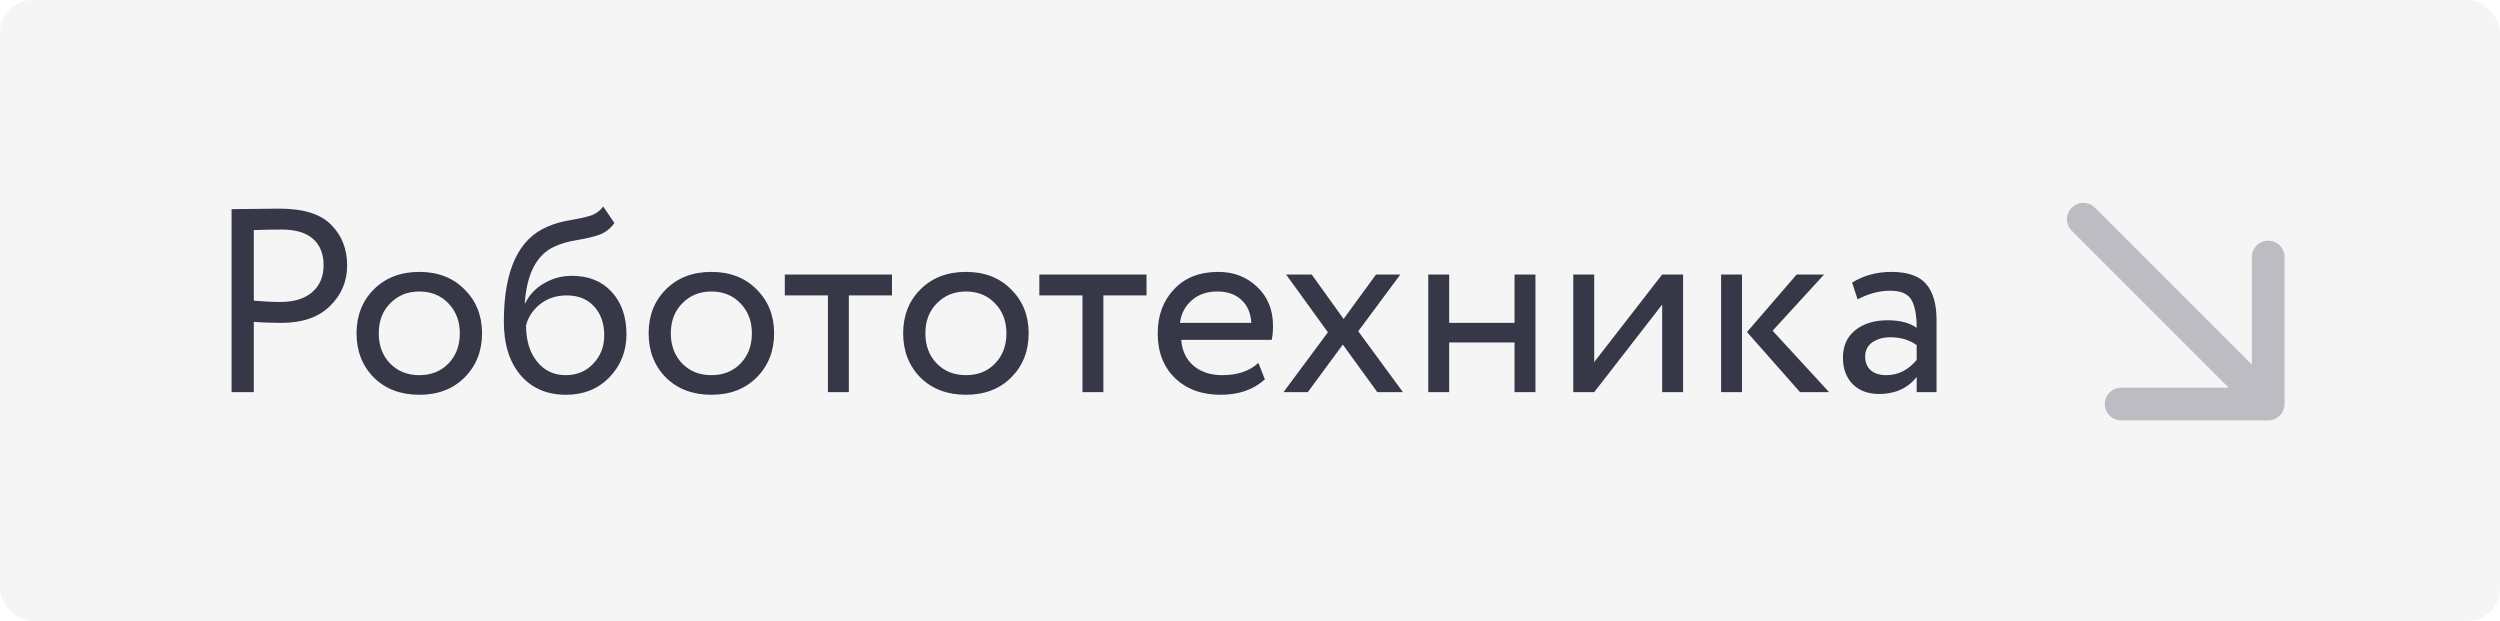 <?xml version="1.0" encoding="UTF-8"?> <svg xmlns="http://www.w3.org/2000/svg" width="612" height="152" viewBox="0 0 612 152" fill="none"> <rect width="612" height="152" rx="8" fill="#363848" fill-opacity="0.05"></rect> <path d="M62.129 96H56.689V51.2C57.499 51.2 59.398 51.179 62.385 51.136C65.414 51.093 67.419 51.072 68.401 51.072C74.289 51.072 78.513 52.395 81.073 55.04C83.675 57.643 84.977 60.949 84.977 64.96C84.977 68.885 83.569 72.213 80.753 74.944C77.979 77.675 74.011 79.04 68.849 79.04C66.374 79.04 64.134 78.955 62.129 78.784V96ZM68.913 56.192C67.206 56.192 64.945 56.235 62.129 56.32V73.6C64.561 73.813 66.737 73.92 68.657 73.92C71.942 73.92 74.523 73.131 76.401 71.552C78.278 69.931 79.217 67.712 79.217 64.896C79.217 62.165 78.363 60.032 76.657 58.496C74.95 56.96 72.369 56.192 68.913 56.192ZM91.506 92.416C88.69 89.557 87.282 85.952 87.282 81.6C87.282 77.248 88.69 73.664 91.506 70.848C94.364 67.989 98.076 66.56 102.642 66.56C107.207 66.56 110.898 67.989 113.714 70.848C116.572 73.664 118.002 77.248 118.002 81.6C118.002 85.952 116.572 89.557 113.714 92.416C110.898 95.232 107.207 96.64 102.642 96.64C98.076 96.64 94.364 95.232 91.506 92.416ZM92.722 81.6C92.722 84.587 93.639 87.04 95.474 88.96C97.351 90.88 99.74 91.84 102.642 91.84C105.543 91.84 107.911 90.901 109.746 89.024C111.623 87.104 112.562 84.629 112.562 81.6C112.562 78.613 111.623 76.16 109.746 74.24C107.911 72.32 105.543 71.36 102.642 71.36C99.783 71.36 97.415 72.32 95.538 74.24C93.66 76.117 92.722 78.571 92.722 81.6ZM147.661 50.56L150.413 54.592C149.389 56 148.152 56.96 146.701 57.472C145.251 57.984 143.459 58.411 141.325 58.752C139.192 59.093 137.336 59.627 135.757 60.352C131.405 62.315 128.973 66.944 128.461 74.24H128.589C129.528 72.235 131.043 70.613 133.133 69.376C135.267 68.139 137.549 67.52 139.981 67.52C144.077 67.52 147.32 68.821 149.709 71.424C152.141 74.027 153.357 77.504 153.357 81.856C153.357 85.952 151.971 89.451 149.197 92.352C146.424 95.211 142.883 96.64 138.573 96.64C133.88 96.64 130.168 95.04 127.437 91.84C124.707 88.64 123.341 84.267 123.341 78.72C123.341 66.219 126.904 58.475 134.029 55.488C135.779 54.72 137.656 54.187 139.661 53.888C141.667 53.547 143.288 53.184 144.525 52.8C145.763 52.416 146.808 51.669 147.661 50.56ZM128.781 79.68C128.781 83.349 129.677 86.293 131.469 88.512C133.261 90.731 135.587 91.84 138.445 91.84C141.219 91.84 143.48 90.901 145.229 89.024C147.021 87.147 147.917 84.843 147.917 82.112C147.917 79.211 147.107 76.864 145.485 75.072C143.864 73.237 141.603 72.32 138.701 72.32C136.141 72.32 133.965 73.045 132.173 74.496C130.381 75.947 129.251 77.675 128.781 79.68ZM163.006 92.416C160.19 89.557 158.782 85.952 158.782 81.6C158.782 77.248 160.19 73.664 163.006 70.848C165.864 67.989 169.576 66.56 174.142 66.56C178.707 66.56 182.398 67.989 185.214 70.848C188.072 73.664 189.502 77.248 189.502 81.6C189.502 85.952 188.072 89.557 185.214 92.416C182.398 95.232 178.707 96.64 174.142 96.64C169.576 96.64 165.864 95.232 163.006 92.416ZM164.222 81.6C164.222 84.587 165.139 87.04 166.974 88.96C168.851 90.88 171.24 91.84 174.142 91.84C177.043 91.84 179.411 90.901 181.246 89.024C183.123 87.104 184.062 84.629 184.062 81.6C184.062 78.613 183.123 76.16 181.246 74.24C179.411 72.32 177.043 71.36 174.142 71.36C171.283 71.36 168.915 72.32 167.038 74.24C165.16 76.117 164.222 78.571 164.222 81.6ZM192.116 72.32V67.2H218.356V72.32H207.796V96H202.676V72.32H192.116ZM225.318 92.416C222.502 89.557 221.094 85.952 221.094 81.6C221.094 77.248 222.502 73.664 225.318 70.848C228.177 67.989 231.889 66.56 236.454 66.56C241.02 66.56 244.71 67.989 247.526 70.848C250.385 73.664 251.814 77.248 251.814 81.6C251.814 85.952 250.385 89.557 247.526 92.416C244.71 95.232 241.02 96.64 236.454 96.64C231.889 96.64 228.177 95.232 225.318 92.416ZM226.534 81.6C226.534 84.587 227.452 87.04 229.286 88.96C231.164 90.88 233.553 91.84 236.454 91.84C239.356 91.84 241.724 90.901 243.558 89.024C245.436 87.104 246.374 84.629 246.374 81.6C246.374 78.613 245.436 76.16 243.558 74.24C241.724 72.32 239.356 71.36 236.454 71.36C233.596 71.36 231.228 72.32 229.35 74.24C227.473 76.117 226.534 78.571 226.534 81.6ZM254.429 72.32V67.2H280.669V72.32H270.109V96H264.989V72.32H254.429ZM308.047 88.832L309.647 92.864C306.873 95.381 303.268 96.64 298.831 96.64C294.18 96.64 290.447 95.275 287.631 92.544C284.815 89.813 283.407 86.165 283.407 81.6C283.407 77.248 284.729 73.664 287.375 70.848C290.02 67.989 293.647 66.56 298.255 66.56C302.052 66.56 305.231 67.797 307.791 70.272C310.351 72.704 311.631 75.861 311.631 79.744C311.631 81.067 311.524 82.219 311.311 83.2H289.167C289.38 85.888 290.383 88 292.175 89.536C294.009 91.072 296.356 91.84 299.215 91.84C302.969 91.84 305.913 90.837 308.047 88.832ZM297.999 71.36C295.439 71.36 293.348 72.085 291.727 73.536C290.105 74.944 289.145 76.779 288.847 79.04H306.319C306.191 76.651 305.38 74.773 303.887 73.408C302.436 72.043 300.473 71.36 297.999 71.36ZM342.802 67.2L332.498 81.088L343.442 96H337.17L328.722 84.352L320.146 96H314.194L325.074 81.344L314.834 67.2H321.106L328.914 78.08L336.85 67.2H342.802ZM370.759 96V83.84H354.759V96H349.639V67.2H354.759V79.04H370.759V67.2H375.879V96H370.759ZM390.259 96H385.139V67.2H390.259V88.64L406.899 67.2H412.019V96H406.899V74.56L390.259 96ZM446.543 67.2L433.935 80.96L447.759 96H440.655L427.663 81.28L439.823 67.2H446.543ZM421.327 96V67.2H426.447V96H421.327ZM454.738 73.28L453.394 69.184C456.21 67.435 459.41 66.56 462.994 66.56C466.962 66.56 469.799 67.541 471.506 69.504C473.212 71.467 474.066 74.411 474.066 78.336V96H469.202V92.288C466.983 95.061 463.911 96.448 459.986 96.448C457.34 96.448 455.207 95.659 453.586 94.08C451.964 92.459 451.154 90.283 451.154 87.552C451.154 84.693 452.156 82.453 454.162 80.832C456.21 79.211 458.834 78.4 462.034 78.4C465.106 78.4 467.495 79.019 469.202 80.256C469.202 77.184 468.775 74.901 467.922 73.408C467.068 71.915 465.319 71.168 462.674 71.168C460.071 71.168 457.426 71.872 454.738 73.28ZM461.778 91.84C464.636 91.84 467.111 90.603 469.202 88.128V84.48C467.41 83.2 465.255 82.56 462.738 82.56C461.031 82.56 459.58 82.965 458.386 83.776C457.191 84.587 456.594 85.76 456.594 87.296C456.594 88.704 457.042 89.813 457.938 90.624C458.876 91.435 460.156 91.84 461.778 91.84Z" fill="#363848"></path> <g clip-path="url(#clip0_2017_3534)"> <path fill-rule="evenodd" clip-rule="evenodd" d="M559.255 62.912L559.255 98.912C559.255 101.121 557.464 102.912 555.255 102.912L519.255 102.912C517.046 102.912 515.255 101.121 515.255 98.912C515.255 96.703 517.046 94.912 519.255 94.912L545.598 94.912L507.172 56.485C505.609 54.923 505.609 52.391 507.172 50.828C508.734 49.266 511.266 49.266 512.828 50.828L551.255 89.255L551.255 62.912C551.255 60.703 553.046 58.912 555.255 58.912C557.464 58.912 559.255 60.703 559.255 62.912Z" fill="#363848" fill-opacity="0.3"></path> </g> <defs> <clipPath id="clip0_2017_3534"> <rect width="15" height="15" fill="white" transform="translate(504 46) scale(4)"></rect> </clipPath> </defs> </svg> 